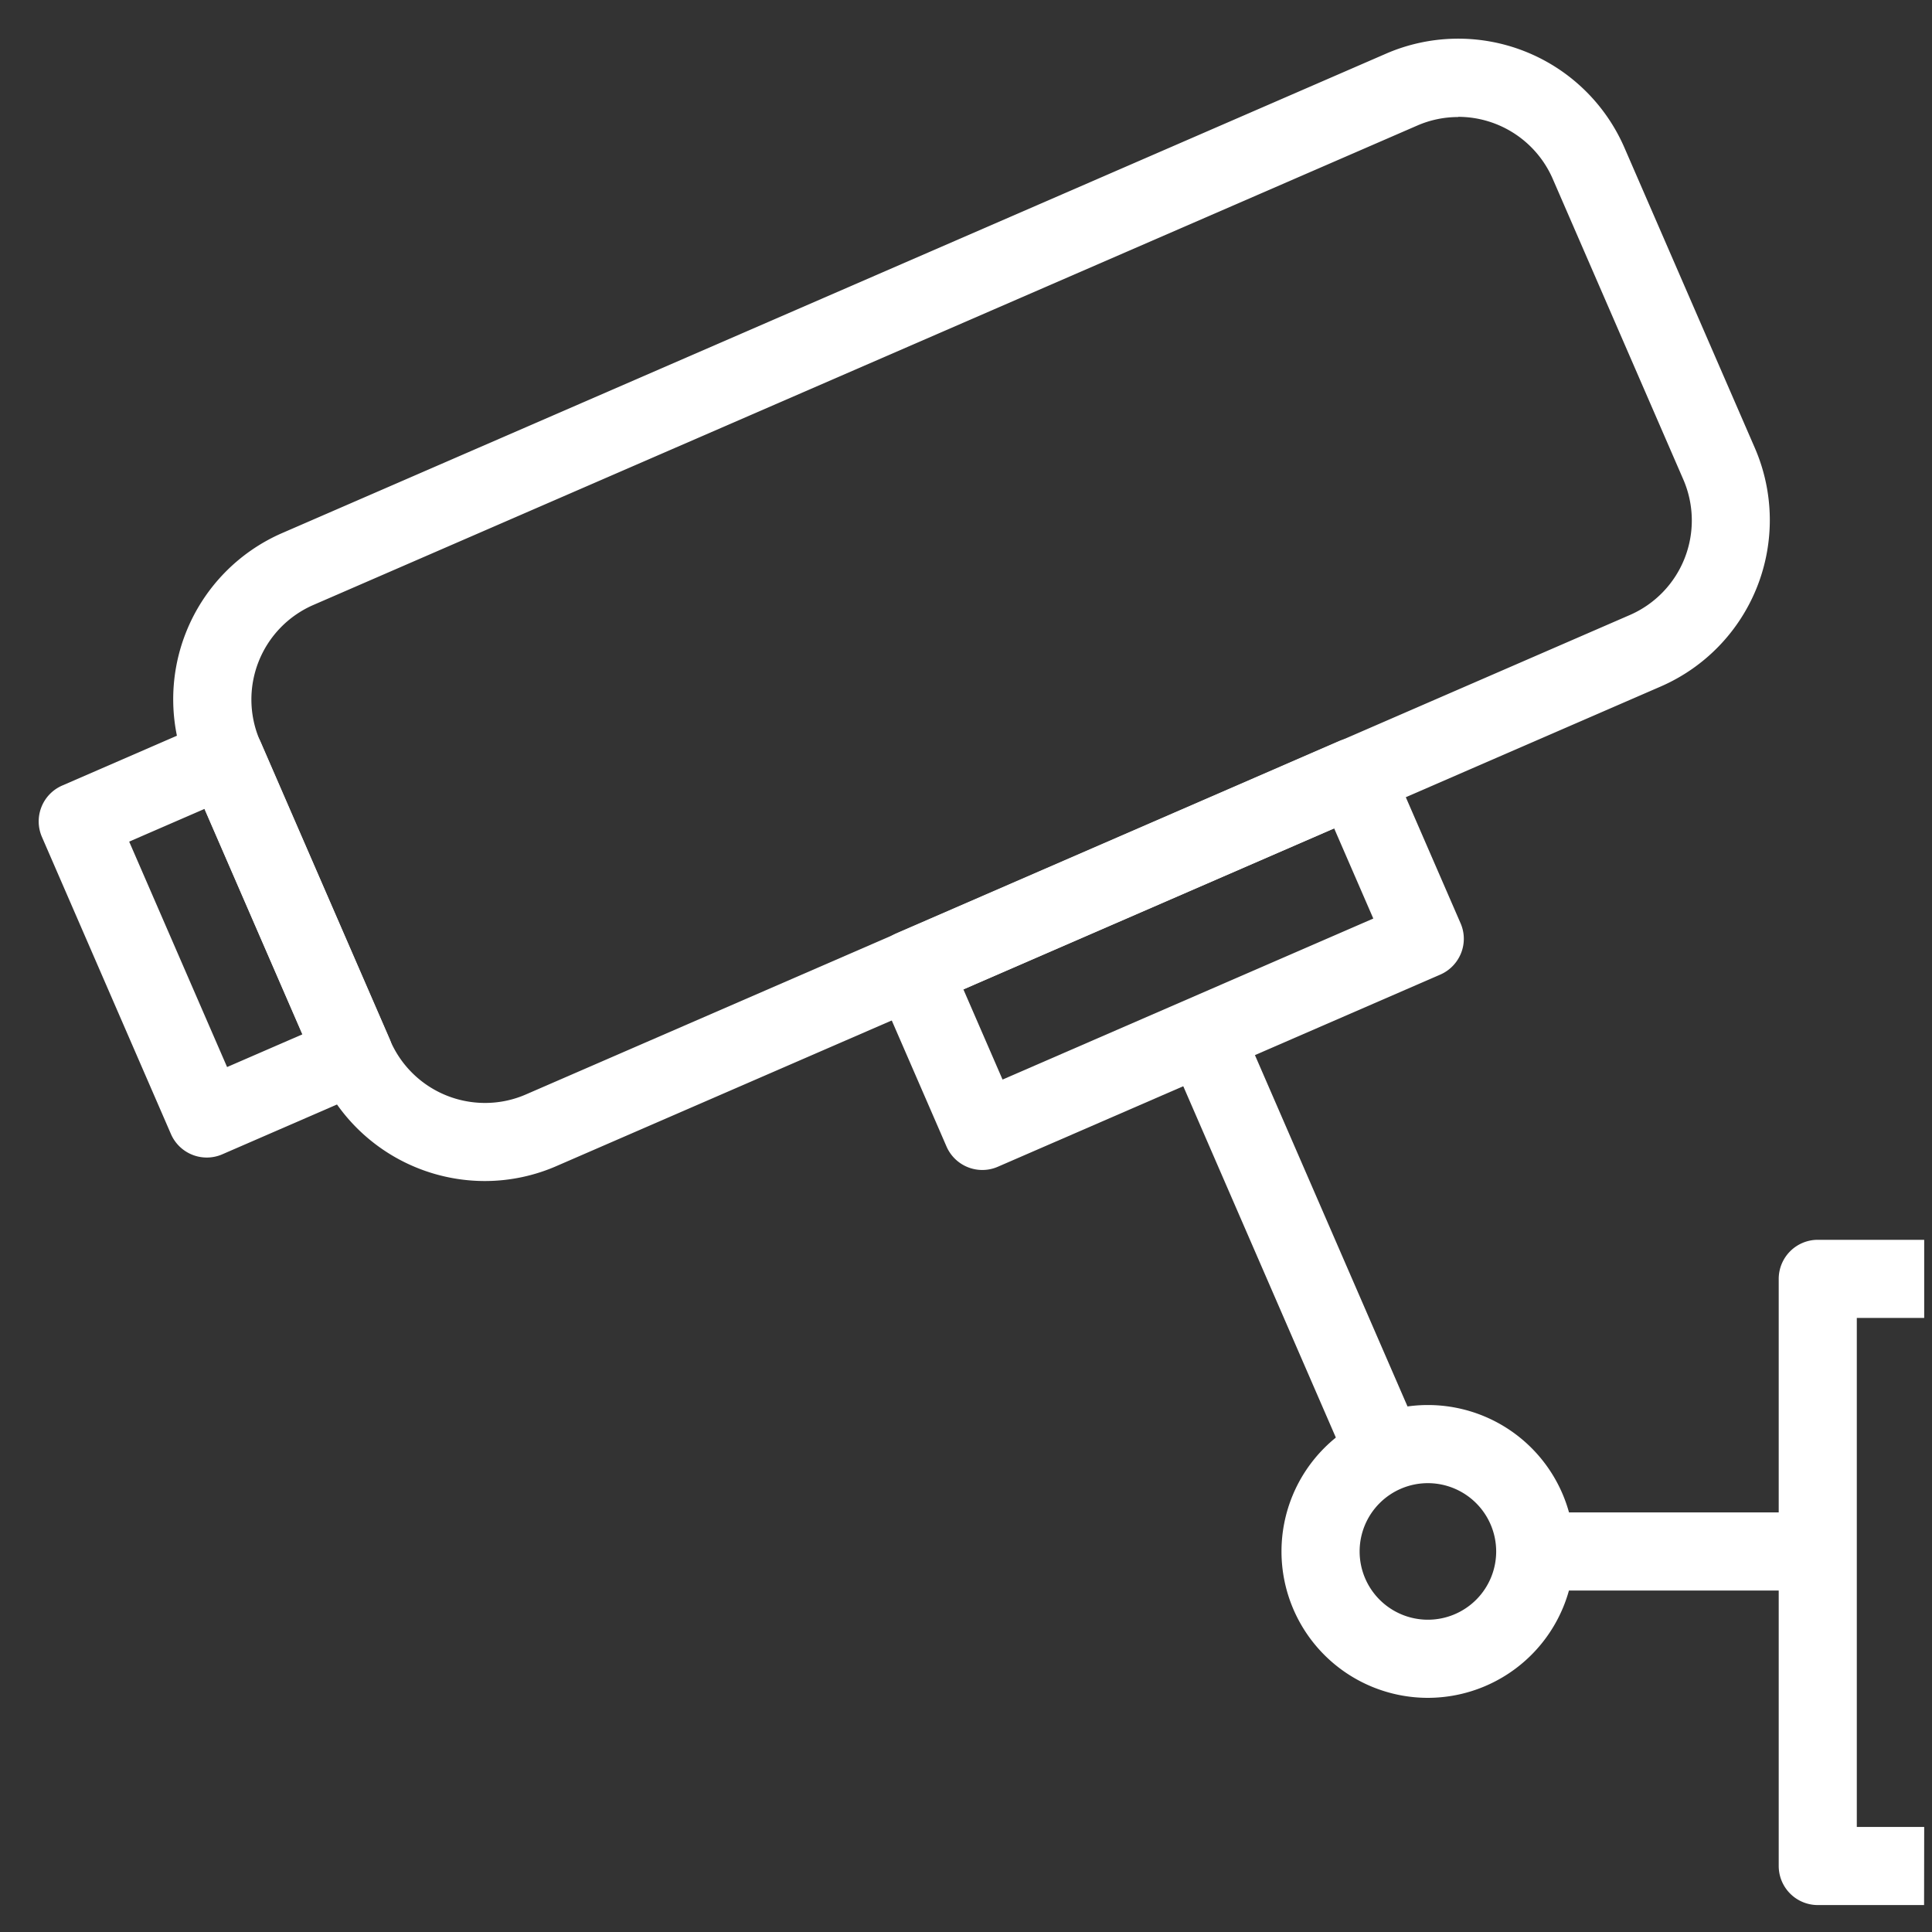 <svg xmlns="http://www.w3.org/2000/svg" xmlns:xlink="http://www.w3.org/1999/xlink" width="50" height="50" viewBox="0 0 50 50">
  <rect x="0" y="0" width="50" height="50" fill="#333333" stroke="none"/>
  <defs>
    <clipPath id="clip-security">
      <rect width="50" height="50"/>
    </clipPath>
  </defs>
  <g id="security" clip-path="url(#clip-security)">
    <g id="Raggruppa_56" data-name="Raggruppa 56" transform="translate(-295.428 -1003.035)">
      <g id="Raggruppa_49" data-name="Raggruppa 49" transform="translate(299.909 1004.035)">
        <path id="Tracciato_40" data-name="Tracciato 40" d="M337.081,1033.538a4.543,4.543,0,0,1-4.167-2.729l-3.376-7.773a4.536,4.536,0,0,1,2.354-5.967l28.566-12.406a4.536,4.536,0,0,1,5.967,2.354l3.376,7.773a4.541,4.541,0,0,1-2.354,5.967l-28.566,12.406A4.511,4.511,0,0,1,337.081,1033.538ZM362.261,1006a2.807,2.807,0,0,0-1.12.233l-28.566,12.406a2.822,2.822,0,0,0-1.464,3.712l3.376,7.773a2.825,2.825,0,0,0,3.712,1.464l28.566-12.406h0a2.822,2.822,0,0,0,1.464-3.712l-3.376-7.773A2.826,2.826,0,0,0,362.261,1006Z" transform="translate(-329.007 -1004.131)" fill="#fff"/>
        <path id="Tracciato_40_-_Contorno" data-name="Tracciato 40 - Contorno" d="M336.985,1033.6a4.692,4.692,0,0,1-4.308-2.822L329.3,1023a4.69,4.69,0,0,1,2.433-6.17l28.566-12.406a4.69,4.69,0,0,1,6.17,2.433l3.376,7.773a4.695,4.695,0,0,1-2.433,6.17l-28.566,12.406A4.646,4.646,0,0,1,336.985,1033.6Zm25.183-29.253a4.357,4.357,0,0,0-1.745.365l-28.566,12.406a4.382,4.382,0,0,0-2.274,5.765l3.376,7.773a4.383,4.383,0,0,0,5.765,2.274l28.566-12.406a4.387,4.387,0,0,0,2.274-5.765l-3.376-7.773a4.393,4.393,0,0,0-4.021-2.639Zm-25.185,27.539h0a2.977,2.977,0,0,1-2.733-1.79l-3.376-7.773a2.975,2.975,0,0,1,1.544-3.914L360.983,1006a2.976,2.976,0,0,1,3.914,1.544l3.376,7.773a2.975,2.975,0,0,1-1.544,3.914h0l-28.566,12.406A2.95,2.95,0,0,1,336.982,1031.881Zm25.182-25.822a2.644,2.644,0,0,0-1.059.221l-28.566,12.406a2.668,2.668,0,0,0-1.384,3.51l3.376,7.773a2.67,2.67,0,0,0,2.451,1.605h0a2.643,2.643,0,0,0,1.059-.221l28.566-12.406h0a2.668,2.668,0,0,0,1.384-3.51l-3.376-7.773A2.669,2.669,0,0,0,362.165,1006.059Z" transform="translate(-328.91 -1004.035)" fill="#fff"/>
      </g>
      <g id="Raggruppa_50" data-name="Raggruppa 50" transform="translate(296.428 1021.629)">
        <path id="Tracciato_41" data-name="Tracciato 41" d="M300.875,1179.549a.857.857,0,0,1-.786-.516l-3.339-7.689a.857.857,0,0,1,.445-1.128l3.805-1.653a.857.857,0,0,1,1.128.445l3.339,7.689a.857.857,0,0,1-.445,1.128l-3.805,1.653A.857.857,0,0,1,300.875,1179.549Zm-2.212-8.1,2.656,6.116,2.233-.97-2.656-6.116Z" transform="translate(-296.525 -1168.339)" fill="#fff"/>
        <path id="Tracciato_41_-_Contorno" data-name="Tracciato 41 - Contorno" d="M300.779,1179.606a1.011,1.011,0,0,1-.927-.608l-3.339-7.689a1.011,1.011,0,0,1,.525-1.33l3.805-1.653a1.011,1.011,0,0,1,1.33.524l3.339,7.689a1.012,1.012,0,0,1-.525,1.33l-3.805,1.653A1.006,1.006,0,0,1,300.779,1179.606Zm.466-11.056a.7.7,0,0,0-.28.058l-3.805,1.653a.7.7,0,0,0-.365.925l3.339,7.689a.7.7,0,0,0,.387.374.706.706,0,0,0,.538-.009l3.805-1.653a.7.7,0,0,0,.365-.925l-3.339-7.689a.7.7,0,0,0-.645-.423Zm-.1,9.119-2.779-6.4,2.515-1.092,2.779,6.4Zm-2.374-6.239,2.534,5.834,1.951-.847-2.534-5.834Z" transform="translate(-296.428 -1168.243)" fill="#fff"/>
      </g>
      <g id="Raggruppa_51" data-name="Raggruppa 51" transform="translate(318.021 1022.132)">
        <path id="Tracciato_42" data-name="Tracciato 42" d="M500.876,1184.062a.857.857,0,0,1-.787-.516l-1.818-4.187a.857.857,0,0,1,.445-1.128l11.449-4.972a.857.857,0,0,1,1.128.445l1.818,4.187a.857.857,0,0,1-.445,1.128l-11.449,4.972A.855.855,0,0,1,500.876,1184.062Zm-.691-4.6,1.136,2.615,9.877-4.289-1.136-2.615Z" transform="translate(-498.046 -1173.034)" fill="#fff"/>
        <path id="Tracciato_42_-_Contorno" data-name="Tracciato 42 - Contorno" d="M500.779,1184.12a1.011,1.011,0,0,1-.928-.609l-1.819-4.187a1.011,1.011,0,0,1,.525-1.33l11.449-4.972a1.011,1.011,0,0,1,.774-.013,1.017,1.017,0,0,1,.556.538l1.819,4.187a1,1,0,0,1,.013.774,1.017,1.017,0,0,1-.538.556l-11.449,4.972A1.007,1.007,0,0,1,500.779,1184.12Zm9.63-10.874a.7.7,0,0,0-.28.058l-11.449,4.972a.7.7,0,0,0-.365.926l1.818,4.187a.7.7,0,0,0,.925.365l11.449-4.972a.708.708,0,0,0,.374-.387.7.7,0,0,0-.009-.538l-1.818-4.187a.708.708,0,0,0-.387-.374A.7.7,0,0,0,510.41,1173.245Zm-9.266,8.938-1.258-2.9.141-.061,10.018-4.351,1.258,2.9-.141.061Zm-.854-2.737,1.013,2.333,9.595-4.167-1.013-2.333Z" transform="translate(-497.949 -1172.938)" fill="#fff"/>
      </g>
      <g id="Raggruppa_52" data-name="Raggruppa 52" transform="translate(328.592 1039.397)">
        <path id="Tracciato_43" data-name="Tracciato 43" d="M600.5,1341.594a3.635,3.635,0,1,1,3.635-3.635A3.64,3.64,0,0,1,600.5,1341.594Zm0-5.557a1.921,1.921,0,1,0,1.921,1.921A1.923,1.923,0,0,0,600.5,1336.037Z" transform="translate(-596.706 -1334.169)" fill="#fff"/>
        <path id="Tracciato_43_-_Contorno" data-name="Tracciato 43 - Contorno" d="M600.4,1341.651a3.789,3.789,0,1,1,3.789-3.789A3.794,3.794,0,0,1,600.4,1341.651Zm0-7.271a3.482,3.482,0,1,0,3.482,3.482A3.486,3.486,0,0,0,600.4,1334.38Zm0,5.557a2.075,2.075,0,1,1,2.075-2.075A2.077,2.077,0,0,1,600.4,1339.937Zm0-3.842a1.767,1.767,0,1,0,1.767,1.767A1.769,1.769,0,0,0,600.4,1336.095Z" transform="translate(-596.61 -1334.073)" fill="#fff"/>
      </g>
      <g id="Raggruppa_53" data-name="Raggruppa 53" transform="translate(341.458 1035.122)">
        <path id="Tracciato_44" data-name="Tracciato 44" d="M720.394,1311.331h-2.6a.857.857,0,0,1-.857-.857v-15.195a.857.857,0,0,1,.857-.857h2.6v1.714H718.65v13.48h1.744Z" transform="translate(-716.782 -1294.268)" fill="#fff"/>
        <path id="Tracciato_44_-_Contorno" data-name="Tracciato 44 - Contorno" d="M720.451,1311.388H717.7a1.012,1.012,0,0,1-1.011-1.011v-15.195a1.012,1.012,0,0,1,1.011-1.011h2.754v2.022h-1.744v13.173h1.744Zm-2.754-16.909a.7.7,0,0,0-.7.7v15.195a.7.7,0,0,0,.7.7h2.447v-1.407H718.4v-13.787h1.743v-1.407Z" transform="translate(-716.686 -1294.172)" fill="#fff"/>
      </g>
      <g id="Raggruppa_54" data-name="Raggruppa 54" transform="translate(335.006 1042.176)">
        <rect id="Rettangolo_6" data-name="Rettangolo 6" width="7.309" height="1.714" transform="translate(0.154 0.154)" fill="#fff"/>
        <path id="Rettangolo_6_-_Contorno" data-name="Rettangolo 6 - Contorno" d="M-.25-.25H7.367V1.772H-.25ZM7.059.057h-7V1.464h7Z" transform="translate(0.25 0.25)" fill="#fff"/>
      </g>
      <g id="Raggruppa_55" data-name="Raggruppa 55" transform="translate(325.587 1029.273)">
        <rect id="Rettangolo_7" data-name="Rettangolo 7" width="1.714" height="11.798" transform="translate(0.202 0.885) rotate(-23.474)" fill="#fff"/>
        <path id="Rettangolo_7_-_Contorno" data-name="Rettangolo 7 - Contorno" d="M0,0H2.022V12.106H0ZM1.714.307H.307V11.8H1.714Z" transform="translate(0 0.805) rotate(-23.474)" fill="#fff"/>
      </g>
    </g>
  </g>
</svg>
